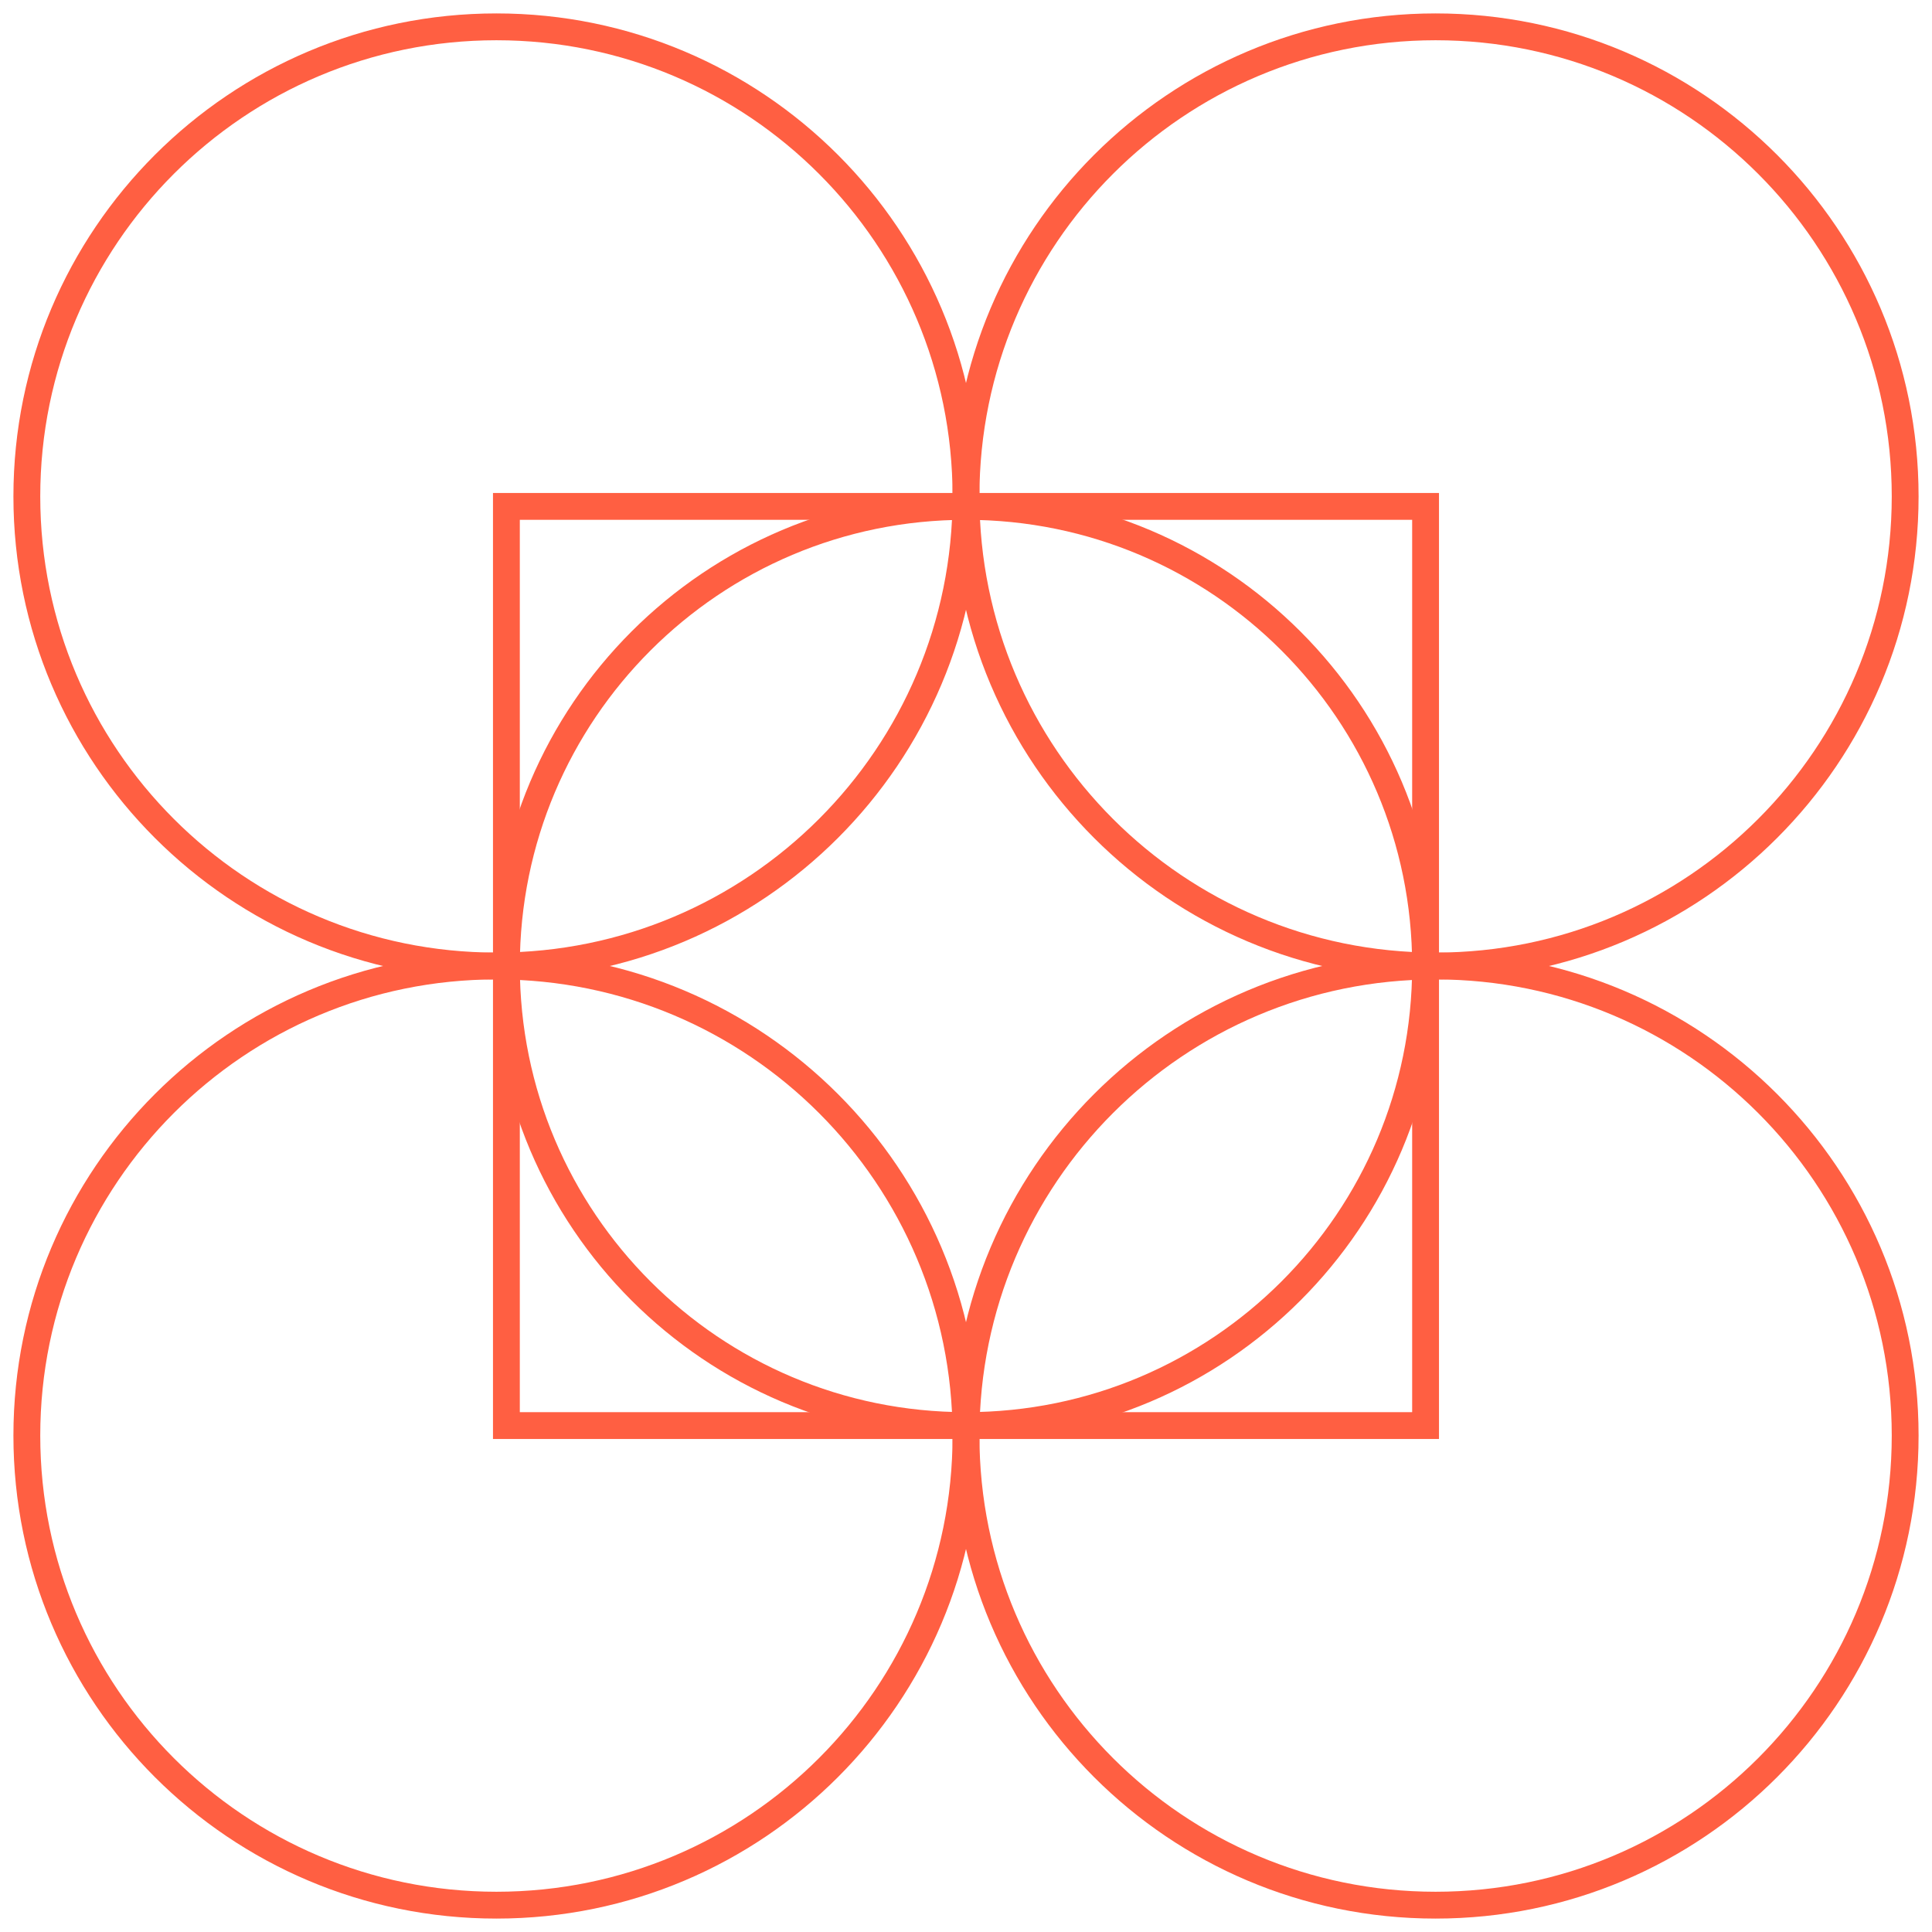 <svg width="72" height="72" viewBox="0 0 72 72" fill="none" xmlns="http://www.w3.org/2000/svg">
<path d="M18.5 36C28.165 36 36 28.165 36 18.5C36 8.835 28.165 1 18.5 1C8.835 1 1 8.835 1 18.5C1 28.165 8.835 36 18.5 36Z" stroke="#FF5F42"/>
<path d="M53.5 36C63.165 36 71 28.165 71 18.5C71 8.835 63.165 1 53.5 1C43.835 1 36 8.835 36 18.5C36 28.165 43.835 36 53.5 36Z" stroke="#FF5F42"/>
<path d="M18.5 71C28.165 71 36 63.165 36 53.5C36 43.835 28.165 36 18.5 36C8.835 36 1 43.835 1 53.5C1 63.165 8.835 71 18.5 71Z" stroke="#FF5F42"/>
<path d="M53.5 71C63.165 71 71 63.165 71 53.5C71 43.835 63.165 36 53.5 36C43.835 36 36 43.835 36 53.5C36 63.165 43.835 71 53.5 71Z" stroke="#FF5F42"/>
<path d="M36 53.127C45.459 53.127 53.127 45.459 53.127 36C53.127 26.54 45.459 18.872 36 18.872C26.54 18.872 18.872 26.54 18.872 36C18.872 45.459 26.54 53.127 36 53.127Z" stroke="#FF5F42"/>
<path d="M53.127 18.872H18.872V53.127H53.127V18.872Z" stroke="#FF5F42"/>
</svg>
